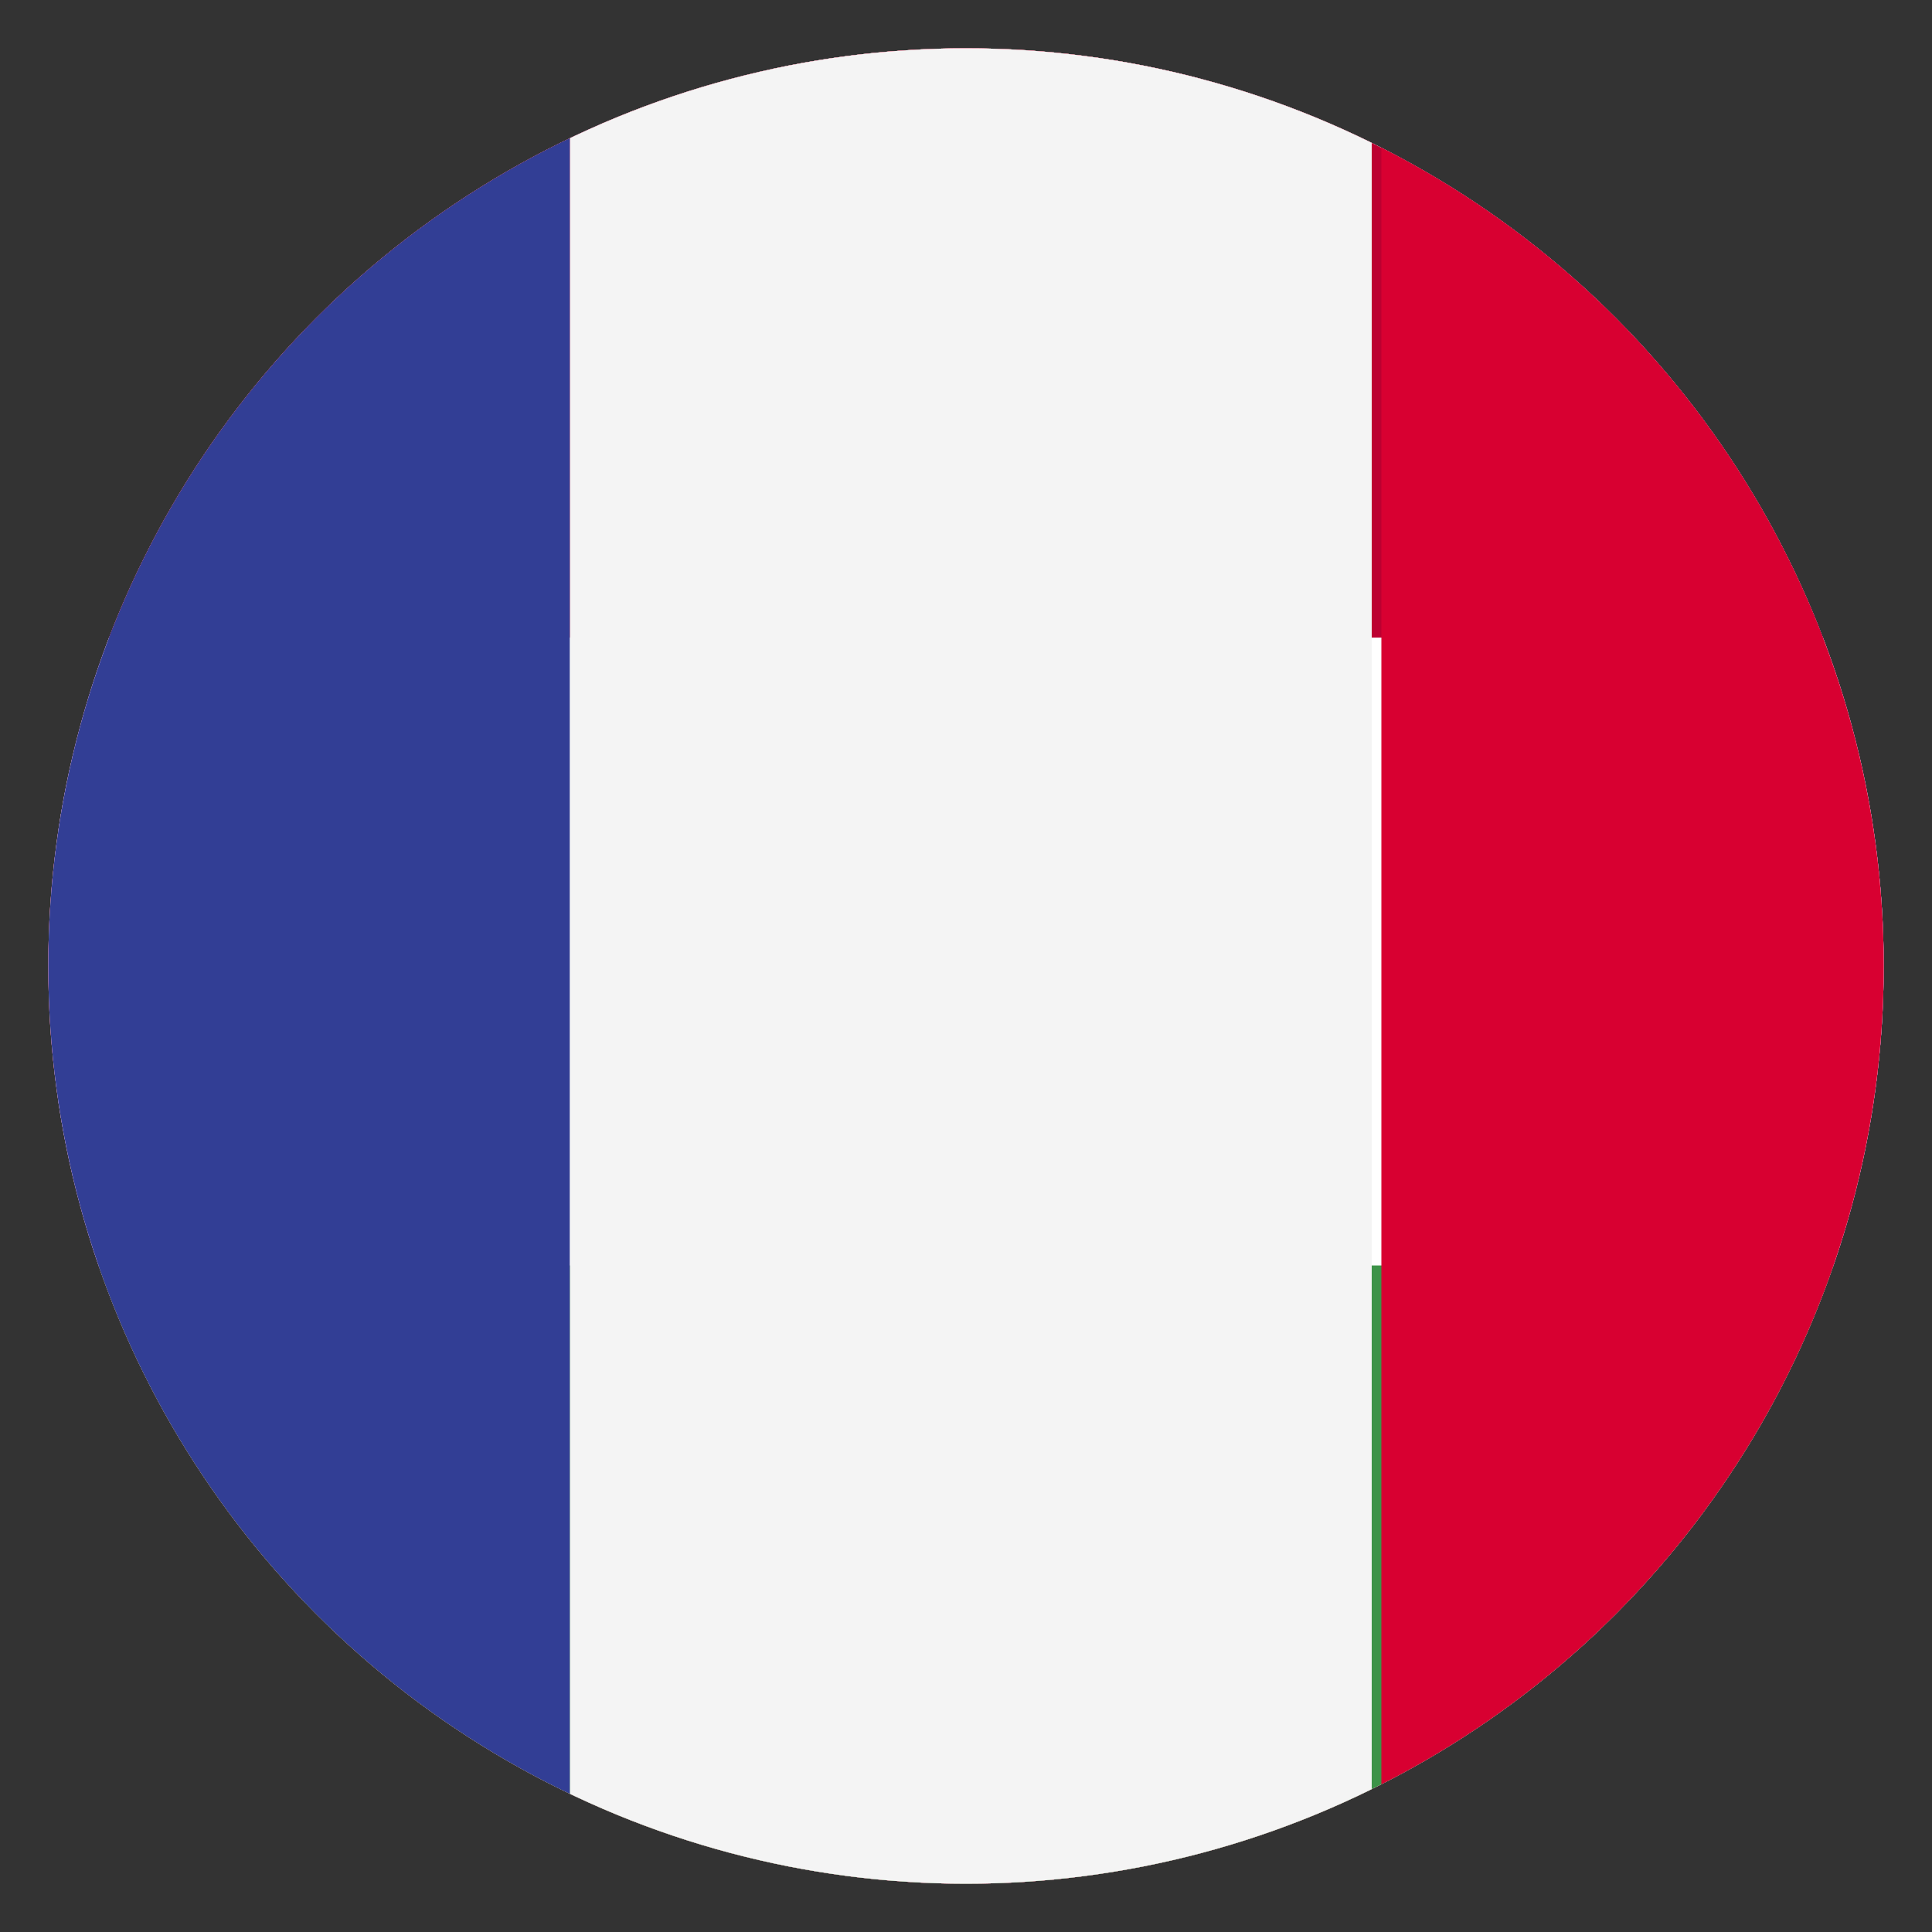 <svg enable-background="new 0 0 20 20" viewBox="0 0 20 20" xmlns="http://www.w3.org/2000/svg" xmlns:xlink="http://www.w3.org/1999/xlink"><rect x="0" y="0" width="20" height="20" fill="#333333" stroke="none"/><clipPath id="a"><circle cx="10" cy="10" r="9.5"/></clipPath><clipPath id="b"><path d="m-2 .2h24.5v19.6h-24.5z"/></clipPath><clipPath id="c"><circle cx="10" cy="10" r="9.5"/></clipPath><clipPath id="d"><path d="m-7 .2h33.6v19.6h-33.6z"/></clipPath><clipPath id="e"><circle cx="10" cy="10" r="9.5"/></clipPath><clipPath id="f"><path d="m.4.2h33.6v19.6h-33.6z"/></clipPath><clipPath id="g"><circle cx="10" cy="10" r="9.5"/></clipPath><clipPath id="h"><path d="m.6 0h33.6v19.6h-33.6z"/></clipPath><clipPath id="i"><path d="m.6 0h33.6v19.6h-33.6z"/></clipPath><clipPath id="j"><circle cx="10" cy="10" r="9.5"/></clipPath><clipPath id="k"><path d="m-6.5.1h33.6v19.6h-33.6z"/></clipPath><clipPath id="l"><circle cx="10" cy="10" r="9.5"/></clipPath><clipPath id="m"><path d="m-2.4.1h25v19.6h-25z"/></clipPath><g clip-path="url(#a)"><path clip-path="url(#b)" d="m-2 .2h8.2v19.6h-8.2z"/><path clip-path="url(#b)" d="m6.2.2h8.2v19.6h-8.2z" fill="#ffe936"/><path clip-path="url(#b)" d="m14.4.2h8.2v19.6h-8.2z" fill="#ff0f21"/></g><g clip-path="url(#c)"><path clip-path="url(#d)" d="m-7 .2h33.6v6.5h-33.6z" fill="#f4f4f4"/><path clip-path="url(#d)" d="m-7 6.7h33.6v6.5h-33.6z" fill="#323e95"/><path clip-path="url(#d)" d="m-7 13.2h33.6v6.5h-33.6z" fill="#d8001e"/></g><g clip-path="url(#e)"><path clip-path="url(#f)" d="m.4.2h33.6v19.6h-33.6z" fill="#223693"/><path clip-path="url(#f)" d="m8 .2h4.4v19.6h-4.4z" fill="#fff"/><path clip-path="url(#f)" d="m.4 7.8h33.6v4.4h-33.6z" fill="#fff"/><g fill="#c51d32"><path clip-path="url(#f)" d="m9.1.2h2.2v19.6h-2.2z"/><path clip-path="url(#f)" d="m.4 8.9h33.6v2.2h-33.6z"/></g></g><g clip-path="url(#g)"><path clip-path="url(#h)" d="m.6 0h33.6v19.6h-33.6z" fill="#fff"/><path clip-path="url(#h)" d="m.6 6.5h33.6v13.1h-33.6z" fill="#2534a4"/><path clip-path="url(#h)" d="m.6 13.1h33.6v6.5h-33.6z" fill="#bc0030"/><g clip-path="url(#h)"><path clip-path="url(#i)" d="m5.7 4.6c-.4 0-.3.5-.3.8-.2 1.9-.4 3.8.2 5.6.4 1.5 1.5 2.7 2.8 3.5.3.2.6.4 1 .5.4-.1.7-.3 1-.5 1.3-.8 2.3-2 2.8-3.4.6-1.9.4-3.8.2-5.7 0-.3 0-.7-.4-.7h-7.3z" fill="#fff"/><path clip-path="url(#i)" d="m9.4 4.9v9.8c-4.5-2.2-4-5.8-3.7-9.8zm0 0v9.8c4.5-2.2 4-5.8 3.7-9.8z" fill="#bc0030"/><g fill="#fff"><path clip-path="url(#i)" d="m9.9 7.6c.5 0 1 .1 1.4.2-.1-.5-.1-.7 0-1.2-.5.1-1 .2-1.4.2h-1c-.5 0-1-.1-1.4-.2.1.5.1.7 0 1.2.5-.1 1-.2 1.4-.2z"/><path clip-path="url(#i)" d="m10.4 9.4c.5 0 1 .1 1.4.2-.1-.5-.1-.7 0-1.2-.5.1-.9.2-1.4.2h-1.9c-.5-.1-1-.1-1.5-.2.1.5.1.7 0 1.2.5-.1 1-.2 1.5-.2z"/><path clip-path="url(#i)" d="m8.8 5.3c.1.4.2.9.2 1.4v6.1h.8v-6.1c0-.5.1-1 .2-1.4-.4.1-.7.1-1.2 0"/></g><g fill="#2534a4"><path clip-path="url(#i)" d="m7.5 11.3c-.5 0-1 .4-1 1v.1c.2.3.4.5.7.8.1 0 .2.1.3.1.5 0 1-.4 1-1s-.4-1-1-1"/><path clip-path="url(#i)" d="m9.4 10.7c-.7 0-1.2.6-1.2 1.2 0 .7.6 1.2 1.2 1.2.7 0 1.2-.6 1.2-1.2s-.5-1.2-1.2-1.2"/><path clip-path="url(#i)" d="m11.3 11.3c-.5 0-1 .4-1 1 0 .5.4 1 1 1 .1 0 .2 0 .3-.1.3-.3.5-.5.7-.8v-.1c0-.6-.5-1-1-1"/><path clip-path="url(#i)" d="m6.7 12.6c.6.8 1.5 1.5 2.7 2.1 1.2-.6 2.1-1.3 2.7-2.1z"/></g></g></g><g clip-path="url(#j)"><path clip-path="url(#k)" d="m-6.5.1h33.6v19.6h-33.6z" fill="#bc0030"/><path clip-path="url(#k)" d="m-6.5 6.6h33.6v13.1h-33.6z" fill="#fff"/><path clip-path="url(#k)" d="m-6.5 13.1h33.6v6.5h-33.6z" fill="#3d9348"/></g><g clip-path="url(#l)"><path clip-path="url(#m)" d="m-2.4.1h8.3v19.6h-8.3z" fill="#323e95"/><path clip-path="url(#m)" d="m5.9.1h8.3v19.6h-8.3z" fill="#f4f4f4"/><path clip-path="url(#m)" d="m14.3.1h8.3v19.6h-8.3z" fill="#d80031"/></g></svg>